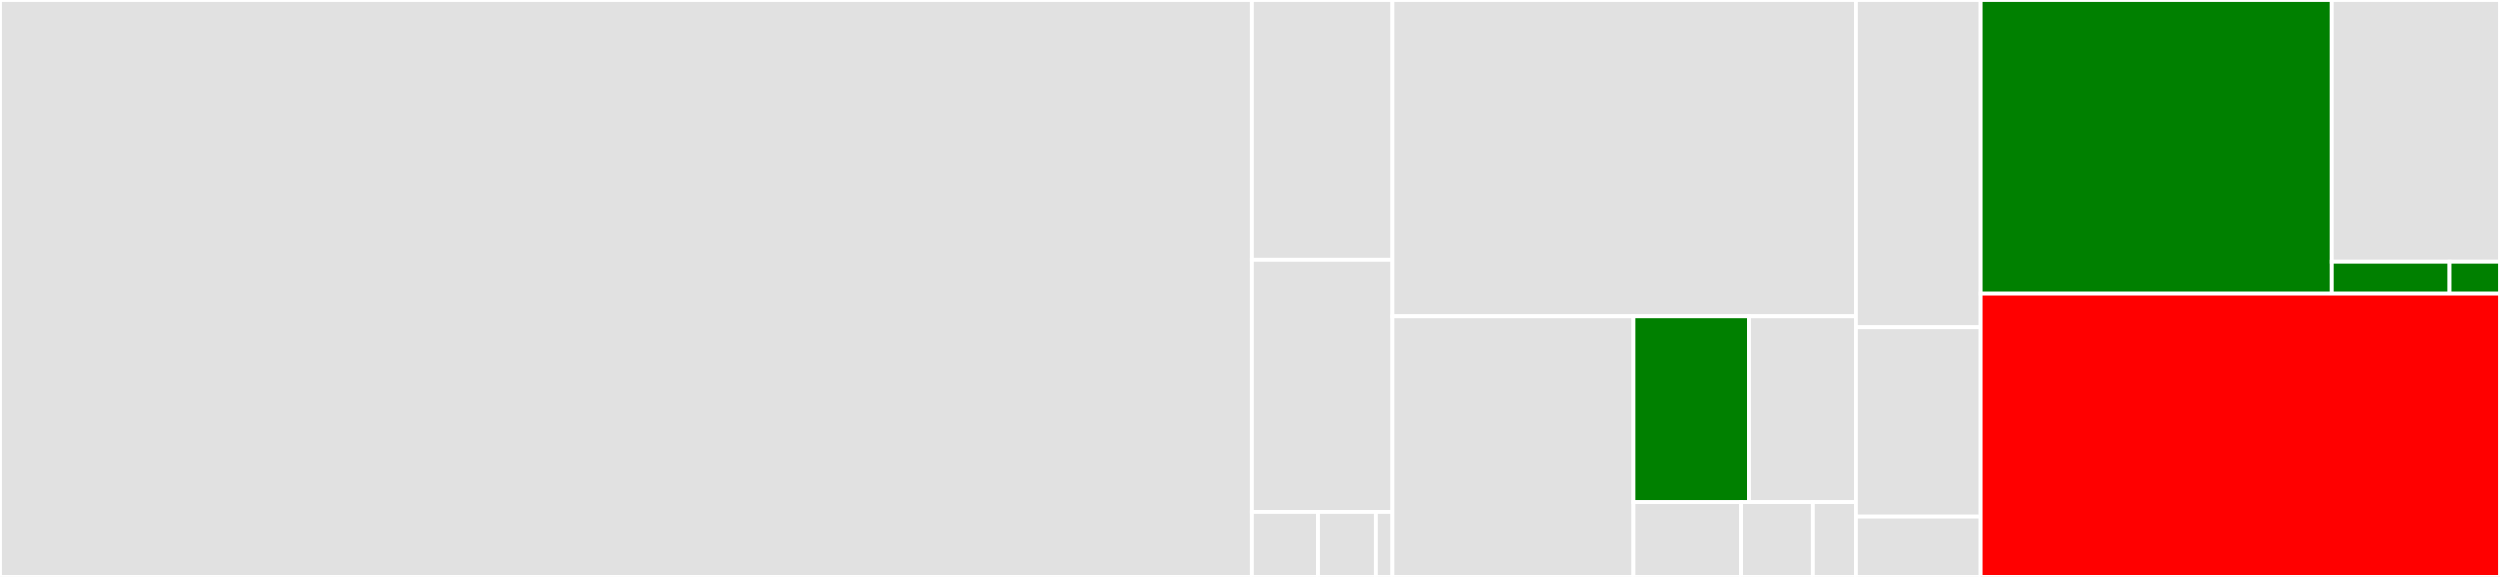 <svg baseProfile="full" width="650" height="150" viewBox="0 0 650 150" version="1.1"
xmlns="http://www.w3.org/2000/svg" xmlns:ev="http://www.w3.org/2001/xml-events"
xmlns:xlink="http://www.w3.org/1999/xlink">

<rect x="0" y="0" width="650" height="150" fill="#333333" stroke="none"/>

<style>rect.s{mask:url(#mask);}</style>
<defs>
  <pattern id="white" width="4" height="4" patternUnits="userSpaceOnUse" patternTransform="rotate(45)">
    <rect width="2" height="2" transform="translate(0,0)" fill="white"></rect>
  </pattern>
  <mask id="mask">
    <rect x="0" y="0" width="100%" height="100%" fill="url(#white)"></rect>
  </mask>
</defs>

<rect x="0" y="0" width="325.484" height="150.0" fill="#e1e1e1" stroke="white" stroke-width="1" class=" tooltipped" data-content="x/wasm/types/types.pb.go"><title>x/wasm/types/types.pb.go</title></rect>
<rect x="325.484" y="0" width="36.541" height="67.55" fill="#e1e1e1" stroke="white" stroke-width="1" class=" tooltipped" data-content="x/wasm/types/msg.go"><title>x/wasm/types/msg.go</title></rect>
<rect x="325.484" y="67.55" width="36.541" height="65.563" fill="#e1e1e1" stroke="white" stroke-width="1" class=" tooltipped" data-content="x/wasm/types/types.go"><title>x/wasm/types/types.go</title></rect>
<rect x="325.484" y="133.113" width="17.196" height="16.887" fill="#e1e1e1" stroke="white" stroke-width="1" class=" tooltipped" data-content="x/wasm/types/codec.go"><title>x/wasm/types/codec.go</title></rect>
<rect x="342.68" y="133.113" width="15.046" height="16.887" fill="#e1e1e1" stroke="white" stroke-width="1" class=" tooltipped" data-content="x/wasm/types/keys.go"><title>x/wasm/types/keys.go</title></rect>
<rect x="357.726" y="133.113" width="4.299" height="16.887" fill="#e1e1e1" stroke="white" stroke-width="1" class=" tooltipped" data-content="x/wasm/types/genesis.go"><title>x/wasm/types/genesis.go</title></rect>
<rect x="362.025" y="0" width="120.514" height="82.229" fill="#e1e1e1" stroke="white" stroke-width="1" class=" tooltipped" data-content="x/wasm/keeper/keeper.go"><title>x/wasm/keeper/keeper.go</title></rect>
<rect x="362.025" y="82.229" width="62.667" height="67.771" fill="#e1e1e1" stroke="white" stroke-width="1" class=" tooltipped" data-content="x/wasm/keeper/querier.go"><title>x/wasm/keeper/querier.go</title></rect>
<rect x="424.692" y="82.229" width="30.05" height="48.318" fill="green" stroke="white" stroke-width="1" class=" tooltipped" data-content="x/wasm/keeper/test_common.go"><title>x/wasm/keeper/test_common.go</title></rect>
<rect x="454.743" y="82.229" width="27.796" height="48.318" fill="#e1e1e1" stroke="white" stroke-width="1" class=" tooltipped" data-content="x/wasm/keeper/genesis.go"><title>x/wasm/keeper/genesis.go</title></rect>
<rect x="424.692" y="130.547" width="27.99" height="19.453" fill="#e1e1e1" stroke="white" stroke-width="1" class=" tooltipped" data-content="x/wasm/keeper/opaque.go"><title>x/wasm/keeper/opaque.go</title></rect>
<rect x="452.683" y="130.547" width="18.66" height="19.453" fill="#e1e1e1" stroke="white" stroke-width="1" class=" tooltipped" data-content="x/wasm/keeper/ioutil.go"><title>x/wasm/keeper/ioutil.go</title></rect>
<rect x="471.343" y="130.547" width="11.196" height="19.453" fill="#e1e1e1" stroke="white" stroke-width="1" class=" tooltipped" data-content="x/wasm/keeper/api.go"><title>x/wasm/keeper/api.go</title></rect>
<rect x="482.539" y="0" width="32.427" height="85.075" fill="#e1e1e1" stroke="white" stroke-width="1" class=" tooltipped" data-content="x/wasm/handler.go"><title>x/wasm/handler.go</title></rect>
<rect x="482.539" y="85.075" width="32.427" height="49.254" fill="#e1e1e1" stroke="white" stroke-width="1" class=" tooltipped" data-content="x/wasm/module.go"><title>x/wasm/module.go</title></rect>
<rect x="482.539" y="134.328" width="32.427" height="15.672" fill="#e1e1e1" stroke="white" stroke-width="1" class=" tooltipped" data-content="x/wasm/client/utils/utils.go"><title>x/wasm/client/utils/utils.go</title></rect>
<rect x="514.966" y="0" width="91.29" height="76.344" fill="green" stroke="white" stroke-width="1" class=" tooltipped" data-content="app/app.go"><title>app/app.go</title></rect>
<rect x="606.257" y="0" width="43.743" height="68.046" fill="#e1e1e1" stroke="white" stroke-width="1" class=" tooltipped" data-content="app/export.go"><title>app/export.go</title></rect>
<rect x="606.257" y="68.046" width="30.62" height="8.298" fill="green" stroke="white" stroke-width="1" class=" tooltipped" data-content="app/codec.go"><title>app/codec.go</title></rect>
<rect x="636.877" y="68.046" width="13.123" height="8.298" fill="green" stroke="white" stroke-width="1" class=" tooltipped" data-content="app/genesis.go"><title>app/genesis.go</title></rect>
<rect x="514.966" y="76.344" width="135.034" height="73.656" fill="red" stroke="white" stroke-width="1" class=" tooltipped" data-content="lcd_test/helpers.go"><title>lcd_test/helpers.go</title></rect>
</svg>
